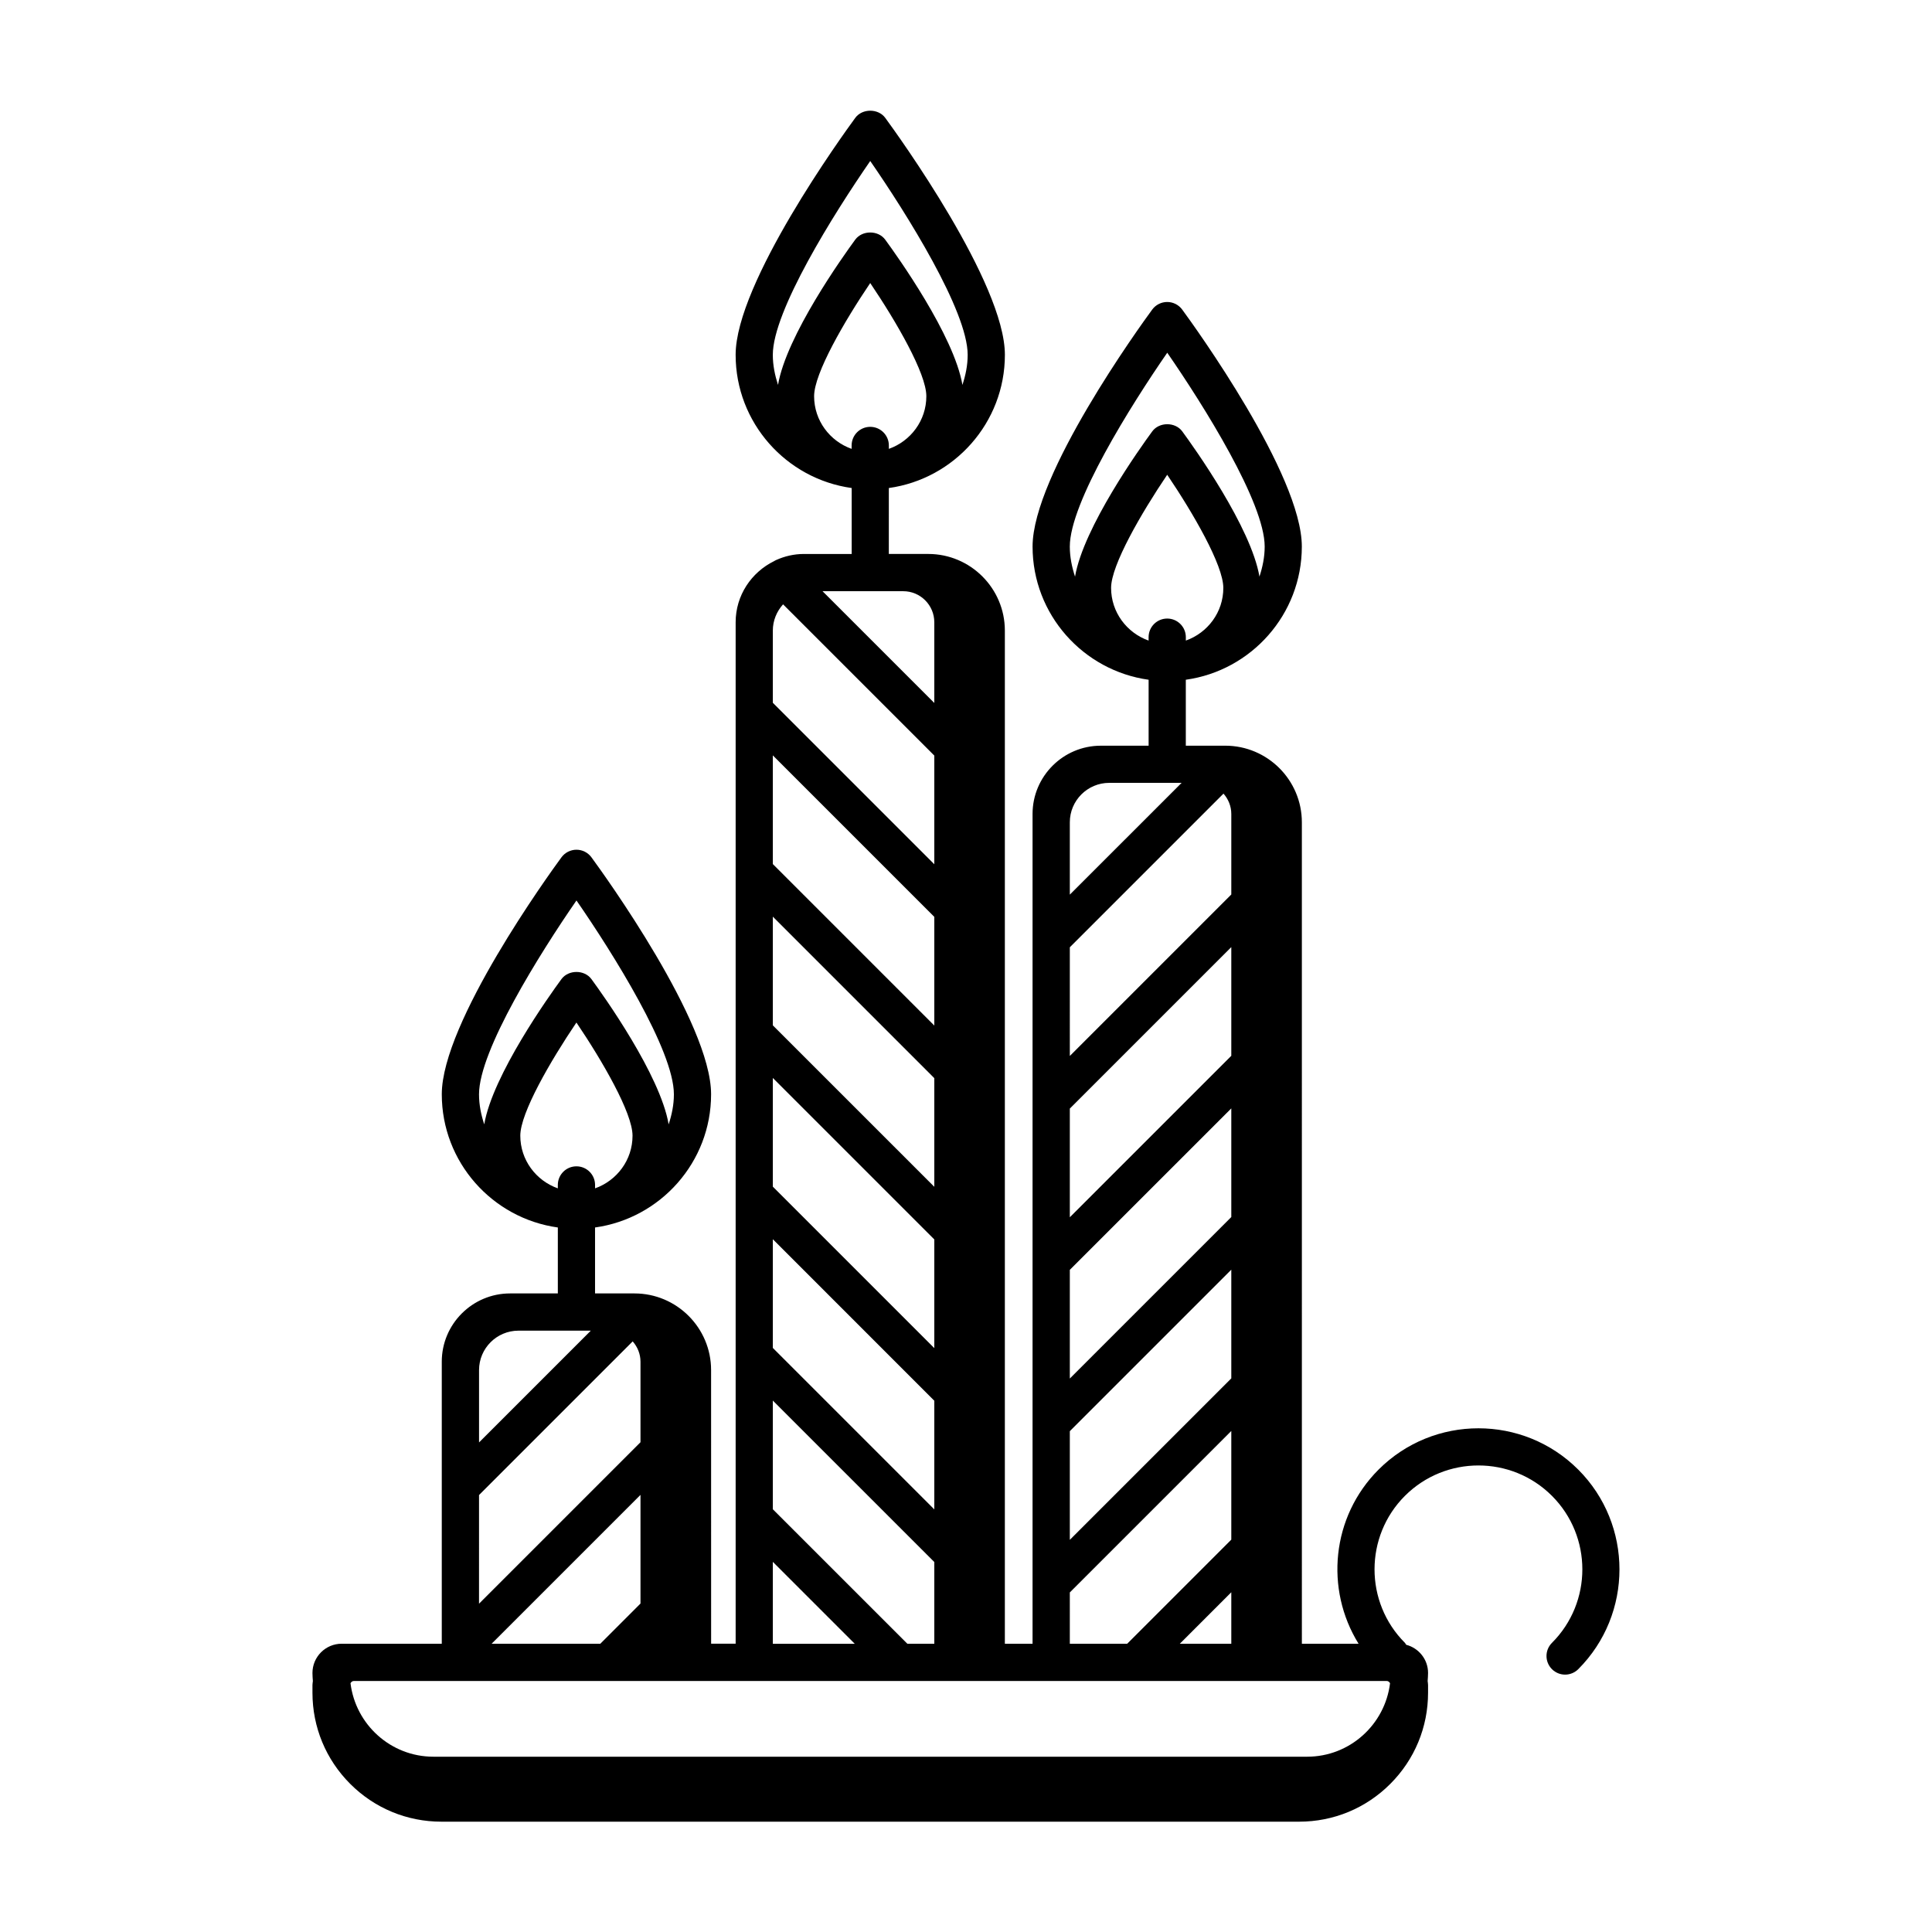 <?xml version="1.0" encoding="UTF-8"?>
<!-- Uploaded to: SVG Repo, www.svgrepo.com, Generator: SVG Repo Mixer Tools -->
<svg fill="#000000" width="800px" height="800px" version="1.1" viewBox="144 144 512 512" xmlns="http://www.w3.org/2000/svg">
 <path d="m562.24 533.45c-14.574-14.582-38.305-14.582-52.898 0-12.516 12.516-14.258 31.738-5.305 46.164h-15.027l-0.004-217.69c0-11.199-9.109-20.309-20.305-20.309h-10.449v-17.477c17.34-2.414 30.746-17.301 30.746-35.301 0-19.027-28.457-58.371-31.699-62.793-0.926-1.266-2.41-2.016-3.977-2.016-1.57 0-3.047 0.75-3.977 2.012-3.246 4.422-31.703 43.77-31.703 62.801 0 17.996 13.406 32.883 30.754 35.301v17.477h-12.664c-9.977 0-18.094 8.117-18.094 18.094v219.9h-7.34v-268.5c0-11.199-9.109-20.309-20.305-20.309h-10.445l0.004-17.473c17.34-2.414 30.754-17.301 30.754-35.301 0-19.023-28.461-58.371-31.703-62.793-1.855-2.535-6.098-2.535-7.949 0-3.246 4.422-31.703 43.77-31.703 62.793 0 18 13.406 32.891 30.754 35.301v17.477h-12.66c-2.641 0-5.133 0.598-7.394 1.621-0.18 0.066-0.336 0.188-0.508 0.277-6.004 2.949-10.188 9.07-10.188 16.191v270.7h-6.5l-0.008-72.516c0-11.199-9.109-20.309-20.309-20.309h-10.445v-17.477c17.34-2.414 30.754-17.301 30.754-35.301 0-19.023-28.461-58.371-31.703-62.793-0.926-1.266-2.402-2.016-3.977-2.016-1.57 0-3.043 0.75-3.977 2.016-3.25 4.422-31.711 43.77-31.711 62.793 0 18 13.406 32.891 30.754 35.301v17.477h-12.66c-9.977 0-18.098 8.117-18.098 18.094v74.738h-26.527c-4.273 0-7.742 3.477-7.742 7.75 0 0.727 0.059 1.43 0.109 2.144-0.035 0.359-0.109 0.707-0.109 1.074v2.016c0 9.129 3.559 17.707 10.012 24.164 6.453 6.453 15.039 10.012 24.168 10.012h227.29c9.129 0 17.707-3.551 24.164-10.012 6.453-6.453 10.012-15.035 10.012-24.164v-2.016c0-0.367-0.074-0.715-0.109-1.078 0.047-0.715 0.109-1.426 0.109-2.152 0-3.594-2.473-6.59-5.793-7.461-0.125-0.168-0.188-0.359-0.336-0.508-10.742-10.742-10.742-28.223 0-38.961 10.746-10.734 28.223-10.734 38.961 0 10.742 10.742 10.742 28.223 0 38.961-1.926 1.926-1.926 5.043 0 6.973 0.961 0.961 2.223 1.445 3.488 1.445 1.258 0 2.523-0.484 3.488-1.445 14.559-14.594 14.559-38.32-0.023-52.906zm-103.98-219.69v-0.902c0-2.719-2.207-4.934-4.934-4.934-2.727 0-4.934 2.207-4.934 4.934v0.902c-5.769-2.047-9.941-7.5-9.941-13.965 0-6.016 7.992-19.793 14.871-29.98 6.883 10.184 14.871 23.957 14.871 29.98 0.012 6.461-4.16 11.918-9.934 13.965zm-30.75-24.918c0-11.598 16.117-37.332 25.824-51.367 9.703 14.035 25.82 39.762 25.82 51.367 0 2.797-0.559 5.441-1.387 7.965-2.215-13.059-17.246-34.113-20.453-38.484-1.859-2.535-6.098-2.535-7.957 0-3.211 4.375-18.246 25.438-20.461 38.496-0.824-2.527-1.387-5.176-1.387-7.977zm-47.953-25.887v-0.902c0-2.719-2.207-4.934-4.934-4.934-2.727 0-4.934 2.207-4.934 4.934v0.902c-5.773-2.047-9.941-7.5-9.941-13.965 0-6.019 7.992-19.801 14.871-29.98 6.883 10.184 14.871 23.949 14.871 29.98 0.004 6.465-4.16 11.918-9.934 13.965zm-30.754-24.918c0-11.598 16.117-37.332 25.82-51.367 9.707 14.035 25.82 39.762 25.82 51.367 0 2.797-0.559 5.445-1.391 7.969-2.211-13.059-17.25-34.117-20.461-38.492-1.859-2.535-6.09-2.535-7.949 0-3.211 4.375-18.246 25.434-20.461 38.492-0.812-2.527-1.379-5.172-1.379-7.969zm-47.105 220.89v-0.902c0-2.727-2.207-4.934-4.934-4.934-2.727 0-4.934 2.207-4.934 4.934v0.902c-5.773-2.047-9.945-7.5-9.945-13.965 0-6.019 7.992-19.793 14.871-29.98 6.883 10.184 14.871 23.957 14.871 29.98 0.012 6.457-4.156 11.914-9.93 13.965zm-30.754-24.926c0-11.598 16.117-37.332 25.824-51.367 9.707 14.035 25.82 39.762 25.82 51.367 0 2.801-0.559 5.445-1.391 7.969-2.211-13.059-17.25-34.117-20.461-38.492-1.859-2.535-6.09-2.527-7.949 0-3.211 4.379-18.246 25.438-20.461 38.492-0.824-2.519-1.383-5.164-1.383-7.969zm156.57-38.961 40.723-40.723c1.27 1.449 2.07 3.324 2.07 5.394v21.336l-42.793 42.793zm0 42.746 42.793-42.793v28.805l-42.793 42.789zm0 42.738 42.793-42.789v28.797l-42.793 42.793zm0 42.75 42.793-42.793v28.805l-42.793 42.789zm42.793 56.34h-13.648l13.648-13.648zm-13.176-228.14-29.617 29.613v-19.172c0-5.758 4.684-10.449 10.449-10.449h19.172zm-29.617 214.54 42.793-42.789v28.797l-27.59 27.59h-15.203zm-43.051 13.602-35.656-35.648v-28.805l42.793 42.789v21.664h-7.137zm7.137-206.58-42.793-42.793v-19.125c0-2.684 1.047-5.109 2.715-6.961l40.078 40.078zm0 13.941v28.805l-42.793-42.793v-28.805zm0 42.742v28.797l-42.793-42.789v-28.805zm0 42.742v28.805l-42.793-42.793v-28.805zm0 42.746v28.797l-42.793-42.789v-28.805zm0-206.3v21.387l-29.617-29.617h21.383c4.543-0.004 8.234 3.691 8.234 8.23zm-42.793 249 21.711 21.711h-21.711v-21.711zm-77.859-17.703 40.723-40.723c1.27 1.449 2.066 3.324 2.066 5.394v21.336l-42.793 42.789zm42.789-0.043v28.797l-10.656 10.66h-28.805zm-13.168-43.516-29.617 29.617v-19.172c0-5.762 4.684-10.449 10.449-10.449zm210.91 92.832c0.414 0 0.707 0.262 0.898 0.594-1.344 10.953-10.66 19.477-21.977 19.477h-231.54c-11.309 0-20.625-8.523-21.973-19.477 0.191-0.332 0.484-0.59 0.898-0.59z"/>
</svg>